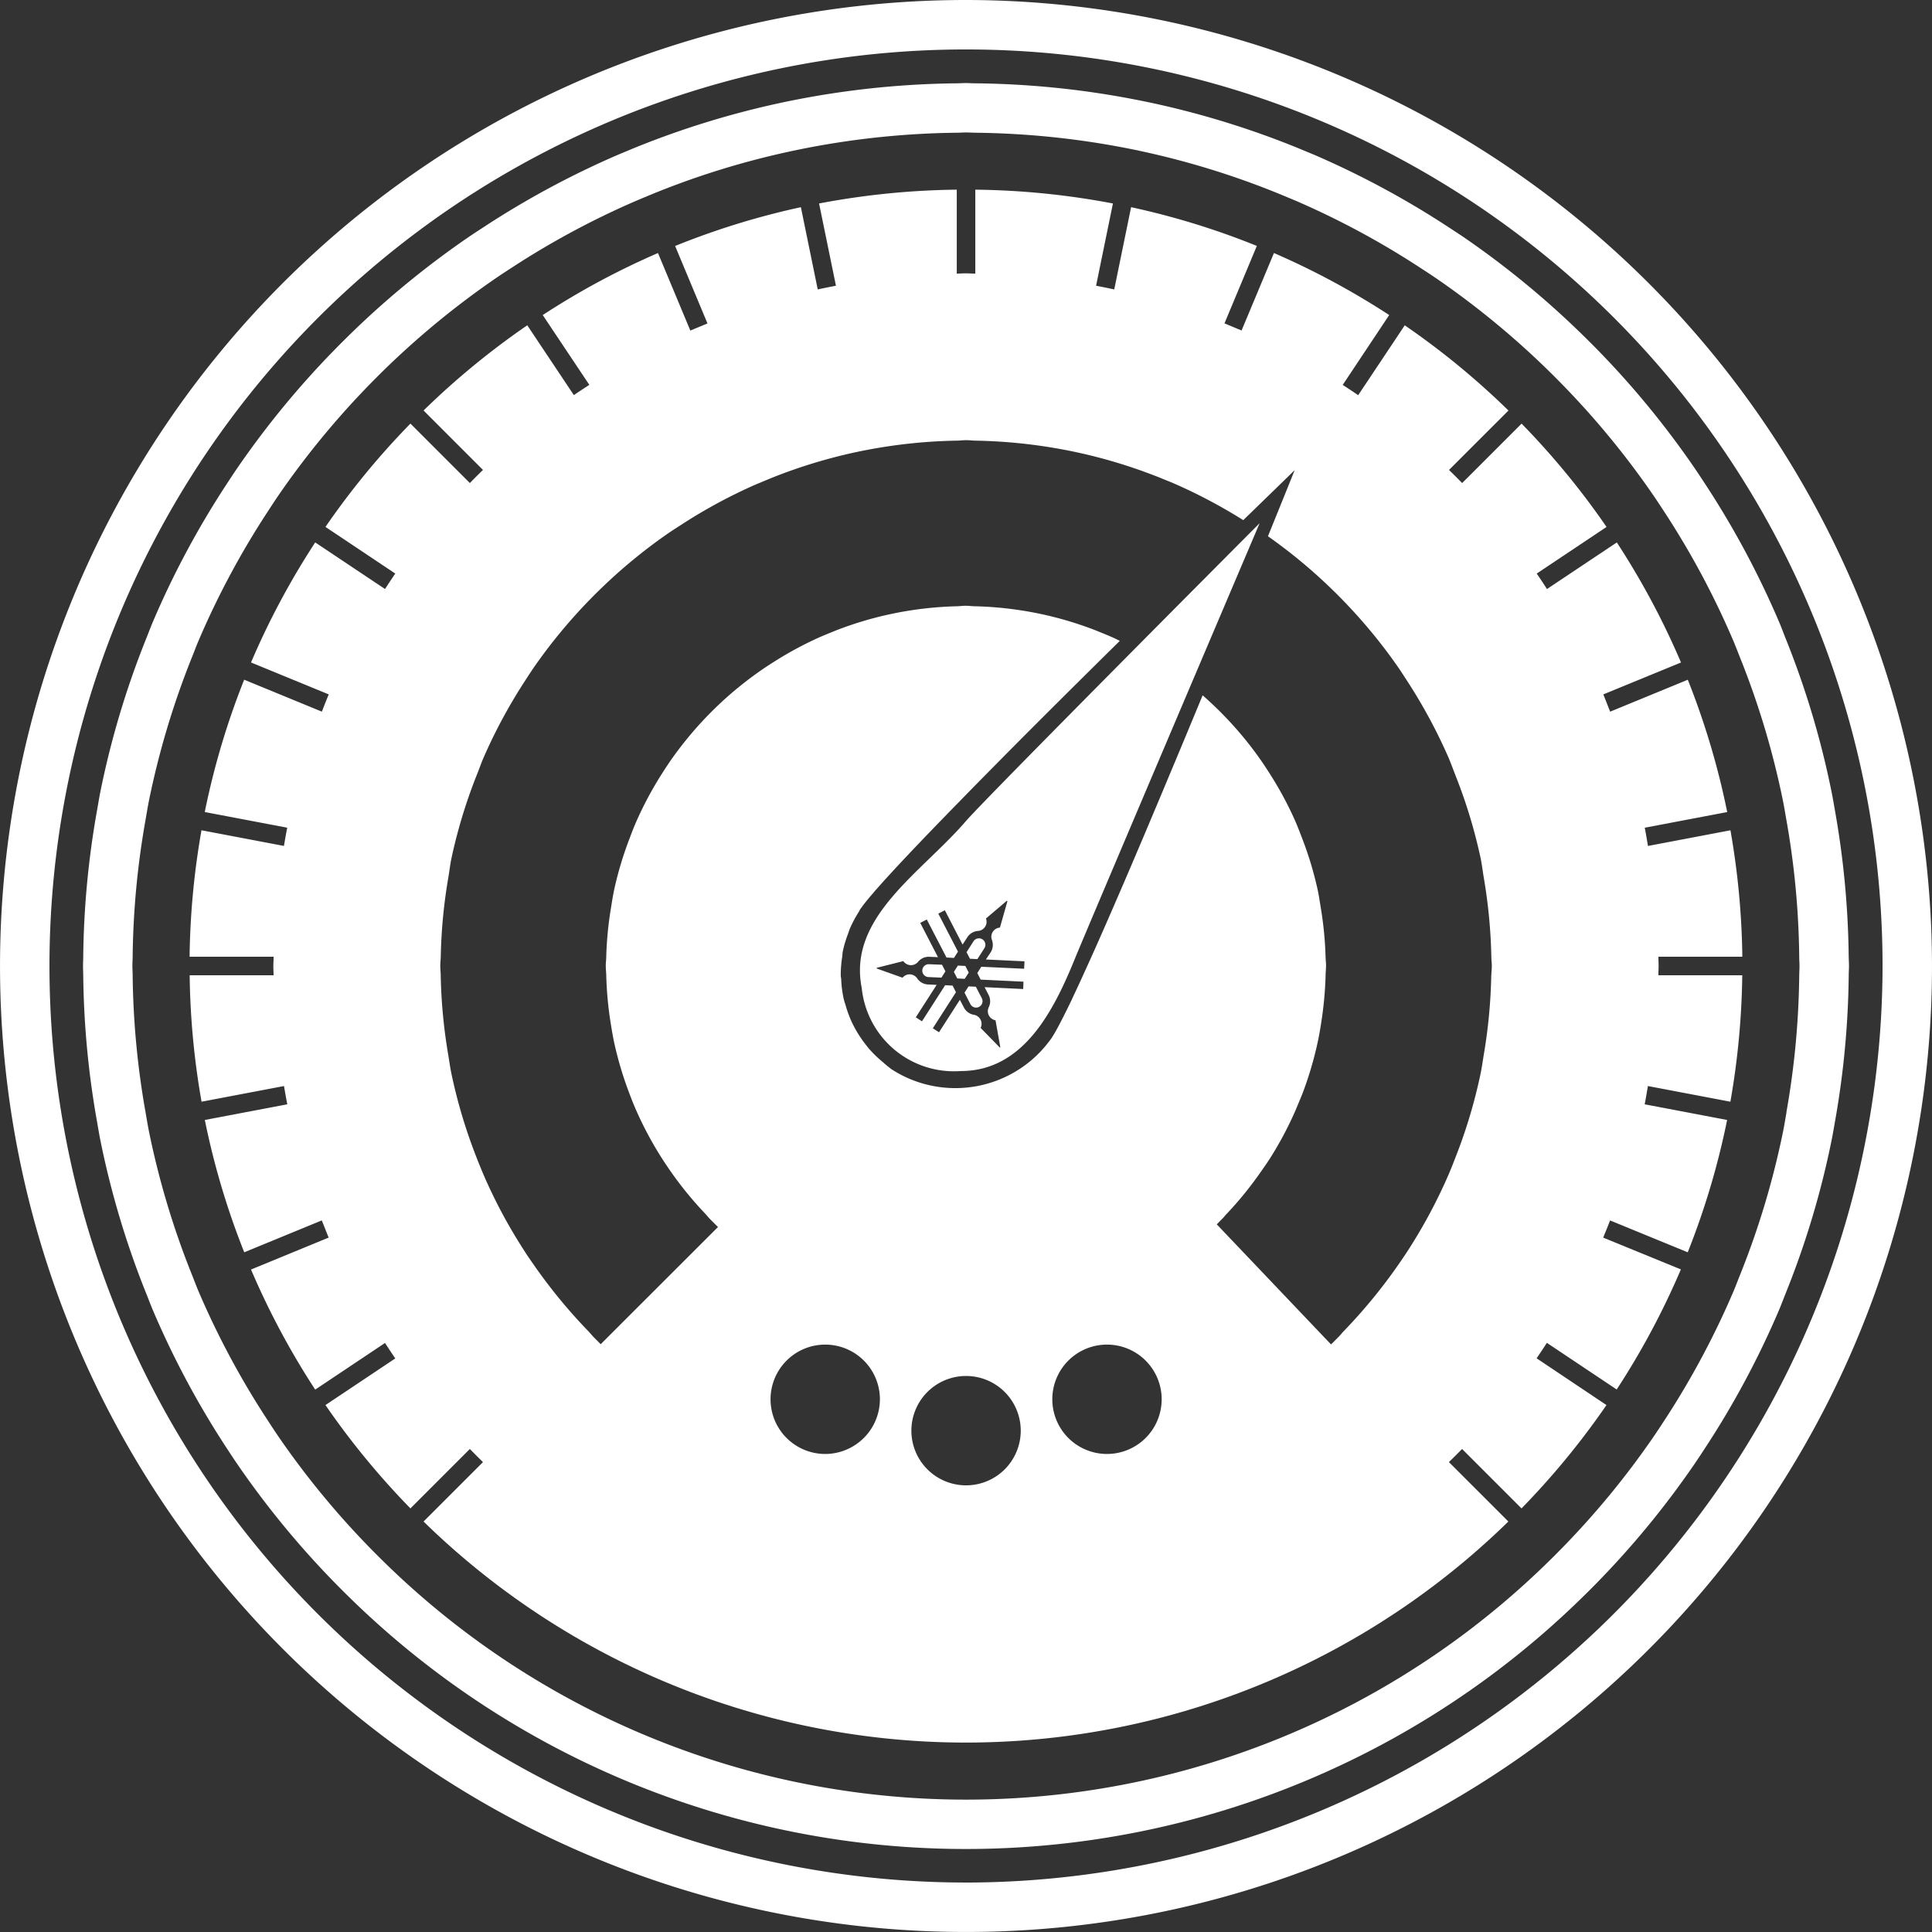 <svg xmlns="http://www.w3.org/2000/svg" xmlns:xlink="http://www.w3.org/1999/xlink" width="81.267" height="81.267" viewBox="0 0 81.267 81.267">
  <rect x="0" y="0" width="81.267" height="81.267" fill="#333333" stroke="none"/>
  <defs>
    <clipPath id="clip-path">
      <rect id="Rectangle_65" data-name="Rectangle 65" width="81.267" height="81.267" fill="none"/>
    </clipPath>
  </defs>
  <g id="Group_134" data-name="Group 134" transform="translate(0)">
    <g id="Group_133" data-name="Group 133" transform="translate(0 0)" clip-path="url(#clip-path)">
      <path id="Path_162" data-name="Path 162" d="M40.633,0A40.633,40.633,0,1,0,81.267,40.634,40.679,40.679,0,0,0,40.633,0m0,79.186A38.553,38.553,0,1,1,79.187,40.634,38.6,38.6,0,0,1,40.633,79.187" transform="translate(0 0)" fill="#fff"/>
      <path id="Path_163" data-name="Path 163" d="M76.916,39.4a37.2,37.2,0,0,0-.578-6.153c-.045-.255-.087-.514-.139-.767a36.7,36.7,0,0,0-1.918-6.428c-.1-.243-.185-.487-.288-.726a37.172,37.172,0,0,0-3.126-5.832c-.143-.217-.285-.436-.432-.65a37.305,37.305,0,0,0-4.129-5.022c-.182-.186-.366-.368-.553-.552a37.465,37.465,0,0,0-5.036-4.143c-.214-.145-.433-.286-.65-.429a37.221,37.221,0,0,0-5.6-3.019c-.239-.1-.481-.2-.721-.3a36.927,36.927,0,0,0-6.114-1.89q-.382-.081-.766-.156a37.092,37.092,0,0,0-6.689-.675c-.129,0-.259-.011-.391-.011s-.259.009-.389.011a37.116,37.116,0,0,0-6.689.675c-.255.05-.511.1-.764.156a36.99,36.99,0,0,0-6.115,1.89c-.24.1-.481.2-.719.3a37.221,37.221,0,0,0-5.6,3.019c-.217.143-.436.283-.65.429a37.572,37.572,0,0,0-5.039,4.143c-.185.184-.37.366-.552.552A37.406,37.406,0,0,0,9.136,18.84c-.148.214-.289.433-.432.65a36.955,36.955,0,0,0-3.126,5.832c-.1.239-.191.483-.289.726a36.817,36.817,0,0,0-1.918,6.428c-.051.253-.091.512-.137.767a37.2,37.2,0,0,0-.58,6.153c0,.132-.009.26-.009.391s.008.259.009.389a37.213,37.213,0,0,0,.58,6.155c.046.255.086.514.137.767a36.817,36.817,0,0,0,1.918,6.428c.1.242.187.486.289.725A37.013,37.013,0,0,0,8.7,60.084c.143.218.284.436.432.65a37.407,37.407,0,0,0,4.129,5.022c.182.185.367.37.552.552a37.056,37.056,0,0,0,51.935,0c.187-.182.371-.367.553-.552a37.306,37.306,0,0,0,4.129-5.022c.147-.214.289-.432.432-.65a37.232,37.232,0,0,0,3.126-5.832c.1-.239.191-.483.288-.725A36.7,36.7,0,0,0,76.2,47.1c.051-.253.094-.512.139-.767a37.212,37.212,0,0,0,.578-6.155c0-.131.011-.259.011-.389s-.009-.259-.011-.391M74.3,45.943c-.046.255-.086.514-.137.767a34.814,34.814,0,0,1-1.8,6.027c-.1.242-.186.486-.289.725a35.143,35.143,0,0,1-2.929,5.467c-.143.218-.284.436-.432.65a35.144,35.144,0,0,1-3.872,4.708c-.182.185-.364.37-.552.552a34.98,34.98,0,0,1-49,0c-.186-.182-.371-.367-.552-.552a35.347,35.347,0,0,1-3.872-4.708c-.147-.214-.289-.432-.43-.65A35.046,35.046,0,0,1,7.5,53.462c-.1-.239-.191-.483-.288-.725a34.814,34.814,0,0,1-1.8-6.027c-.05-.253-.091-.512-.136-.767a35.012,35.012,0,0,1-.543-5.766c0-.131-.011-.259-.011-.389s.009-.259.011-.391a35.009,35.009,0,0,1,.543-5.765c.045-.256.086-.514.136-.767a34.863,34.863,0,0,1,1.8-6.028c.1-.24.186-.486.288-.723a34.941,34.941,0,0,1,2.932-5.468c.141-.218.284-.436.43-.65a35.335,35.335,0,0,1,3.872-4.706c.181-.186.366-.37.552-.553a35.359,35.359,0,0,1,4.722-3.881c.214-.147.432-.289.65-.43A34.913,34.913,0,0,1,25.91,7.6c.236-.1.478-.2.719-.3a34.532,34.532,0,0,1,5.73-1.772c.255-.055.51-.107.764-.157A35.186,35.186,0,0,1,39.4,4.736c.131,0,.26-.011.389-.011s.261.008.391.011a35.159,35.159,0,0,1,6.271.632c.257.05.512.1.764.157A34.547,34.547,0,0,1,52.942,7.3c.242.1.482.2.721.3a34.835,34.835,0,0,1,5.249,2.829c.218.141.437.284.651.43a35.431,35.431,0,0,1,4.721,3.881c.187.184.37.367.552.553A35.132,35.132,0,0,1,68.707,20c.148.214.288.432.432.65a35.037,35.037,0,0,1,2.929,5.468c.1.238.193.483.289.723a34.863,34.863,0,0,1,1.8,6.028c.051.253.091.511.137.767a34.866,34.866,0,0,1,.541,5.765c0,.132.011.26.011.391s-.009.259-.011.389a34.869,34.869,0,0,1-.541,5.766" transform="translate(0.847 0.847)" fill="#fff"/>
      <path id="Path_164" data-name="Path 164" d="M67.832,38.7c0-.132-.008-.26-.009-.391h3.531a32.979,32.979,0,0,0-.5-5.319l-3.469.659c-.045-.255-.084-.514-.136-.767l3.469-.659a32.579,32.579,0,0,0-1.658-5.566L65.795,28c-.1-.243-.189-.487-.29-.725l3.269-1.343a32.6,32.6,0,0,0-2.7-5.05l-2.937,1.96c-.141-.218-.283-.436-.432-.65l2.937-1.962a32.734,32.734,0,0,0-3.574-4.346l-2.5,2.5c-.181-.185-.366-.37-.552-.551l2.5-2.5a32.767,32.767,0,0,0-4.362-3.584l-1.959,2.939c-.214-.149-.432-.29-.65-.433L56.5,11.317a32.7,32.7,0,0,0-4.848-2.609l-1.362,3.259c-.238-.1-.478-.2-.719-.3l1.361-3.258A32.345,32.345,0,0,0,45.643,6.78l-.709,3.46c-.253-.055-.507-.107-.764-.156l.709-3.46a32.781,32.781,0,0,0-5.789-.581V9.574c-.131,0-.26-.011-.391-.011s-.26.009-.389.011V6.043a32.811,32.811,0,0,0-5.792.581l.71,3.46c-.256.049-.512.1-.766.156l-.709-3.46a32.29,32.29,0,0,0-5.29,1.632l1.361,3.258c-.24.1-.482.2-.721.3L25.742,8.708a32.514,32.514,0,0,0-4.848,2.609l1.96,2.936c-.218.143-.436.284-.65.432l-1.96-2.937a32.863,32.863,0,0,0-4.363,3.584l2.5,2.5c-.187.181-.37.366-.552.551l-2.5-2.5a32.837,32.837,0,0,0-3.574,4.346l2.937,1.962c-.147.214-.29.432-.432.65l-2.936-1.96a32.6,32.6,0,0,0-2.7,5.05l3.269,1.343c-.1.238-.194.482-.29.725L8.336,26.656a32.344,32.344,0,0,0-1.658,5.566l3.469.659c-.051.253-.094.512-.139.767l-3.468-.659a32.83,32.83,0,0,0-.5,5.319H9.574c0,.131-.011.259-.011.391s.008.259.011.389H6.043a32.8,32.8,0,0,0,.5,5.319l3.468-.659c.045.257.087.515.139.768l-3.469.659a32.344,32.344,0,0,0,1.658,5.566L11.6,49.4c.1.24.189.484.29.722L8.624,51.466a32.673,32.673,0,0,0,2.7,5.051l2.936-1.962c.141.218.285.436.432.65l-2.937,1.962a33.039,33.039,0,0,0,3.574,4.347l2.5-2.5c.182.186.364.37.552.552l-2.5,2.5a32.642,32.642,0,0,0,45.631,0l-2.5-2.5q.281-.273.553-.552l2.5,2.5a32.83,32.83,0,0,0,3.574-4.347L62.7,55.2c.149-.214.29-.432.432-.65l2.937,1.962a32.674,32.674,0,0,0,2.7-5.051L65.5,50.123c.1-.238.2-.482.29-.722l3.267,1.34a32.457,32.457,0,0,0,1.657-5.566l-3.468-.659c.051-.253.091-.511.136-.768l3.469.659a32.951,32.951,0,0,0,.5-5.319H67.823c0-.131.009-.259.009-.389M32.772,59.224a2.3,2.3,0,1,1,2.305-2.3,2.305,2.305,0,0,1-2.305,2.3m5.929,1.32a2.3,2.3,0,1,1,2.3-2.3,2.3,2.3,0,0,1-2.3,2.3m5.928-1.32a2.3,2.3,0,1,1,2.3-2.3,2.3,2.3,0,0,1-2.3,2.3M60.793,39.088a22.36,22.36,0,0,1-.316,3.349c-.042.256-.078.515-.129.768a21.81,21.81,0,0,1-1.053,3.526c-.094.243-.187.485-.29.723a22.072,22.072,0,0,1-1.71,3.2c-.141.219-.288.433-.437.647A22.479,22.479,0,0,1,54.6,54.045c-.092.094-.17.2-.264.289l-.276.276-.005.007-.269-.281-4.539-4.77.264-.269c.055-.058.1-.12.16-.18a15.061,15.061,0,0,0,1.386-1.7c.15-.213.3-.425.44-.644a15.029,15.029,0,0,0,1.05-1.974c.1-.239.2-.478.3-.722a15.125,15.125,0,0,0,.646-2.178c.054-.255.1-.511.139-.767a15.513,15.513,0,0,0,.193-2.049c0-.131.018-.257.018-.389s-.016-.259-.02-.391a15.151,15.151,0,0,0-.2-2.046c-.042-.257-.079-.515-.133-.768a14.883,14.883,0,0,0-.657-2.174c-.094-.244-.186-.487-.29-.725a14.837,14.837,0,0,0-1.059-1.968c-.139-.22-.281-.437-.432-.65a15.078,15.078,0,0,0-1.39-1.69c-.178-.187-.362-.372-.552-.552-.149-.141-.3-.281-.458-.417-.206.5-.412.994-.622,1.5q-.392.945-.791,1.893c-.355.853-.713,1.7-1.061,2.524l-.558,1.312-.466,1.083c-.152.351-.3.693-.446,1.026-.081.187-.162.372-.242.553-.132.3-.259.589-.383.866-.037.081-.071.158-.106.235q-.184.41-.354.78c-.02.046-.041.092-.062.137q-.178.388-.339.729c-.022.05-.048.1-.069.152-.125.261-.239.491-.345.7-.021.042-.042.084-.063.124-.148.293-.275.524-.375.688-.022.034-.048.081-.067.11l-.011.012a4.94,4.94,0,0,1-6.724,1.306,4.5,4.5,0,0,1-.364-.3,4.775,4.775,0,0,1-.565-.541c-.059-.067-.114-.14-.17-.211a5,5,0,0,1-.43-.651c-.045-.084-.091-.169-.132-.255a4.747,4.747,0,0,1-.272-.733c-.028-.094-.063-.187-.084-.283a4.768,4.768,0,0,1-.1-.775c0-.07-.021-.139-.021-.21a5.026,5.026,0,0,1,.062-.78c.011-.066.007-.131.02-.2a4.668,4.668,0,0,1,.222-.752c.029-.081.053-.162.086-.24a4.885,4.885,0,0,1,.372-.693c.021-.036.034-.075.059-.112.015-.021.041-.054.058-.078.11-.154.276-.359.494-.61.04-.046.082-.1.125-.144.156-.178.326-.37.523-.584.044-.049.094-.1.141-.153.169-.185.352-.38.545-.585l.168-.178c.186-.2.382-.4.587-.617.086-.09.169-.178.259-.269q.317-.331.657-.68c.162-.168.33-.339.5-.512.253-.26.512-.525.78-.8l.969-.981q.493-.5,1-1.009c.684-.685,1.385-1.385,2.089-2.085l1.442-1.428.58-.572c-.094-.046-.187-.094-.284-.137-.236-.106-.477-.2-.719-.3a15.063,15.063,0,0,0-2.05-.634c-.252-.058-.507-.111-.764-.156a15.053,15.053,0,0,0-2.265-.228c-.131,0-.259-.021-.389-.021s-.26.017-.391.021a15.087,15.087,0,0,0-2.267.228c-.257.045-.512.1-.764.156a15.121,15.121,0,0,0-2.05.634c-.243.1-.483.194-.721.3a15.061,15.061,0,0,0-1.875,1.013c-.22.139-.437.28-.65.432a15.221,15.221,0,0,0-1.7,1.394c-.19.18-.372.364-.552.552a15.385,15.385,0,0,0-1.391,1.69c-.149.213-.292.429-.432.65a15.142,15.142,0,0,0-1.057,1.968c-.106.238-.2.479-.29.723a14.783,14.783,0,0,0-.656,2.176c-.055.253-.094.511-.135.767a14.98,14.98,0,0,0-.2,2.048c0,.132-.02.259-.02.391s.016.259.02.389a15.076,15.076,0,0,0,.191,2.049c.041.256.083.512.137.767a14.925,14.925,0,0,0,.65,2.178c.091.244.187.485.293.723A15.024,15.024,0,0,0,25.9,46.777q.21.329.436.647a15.215,15.215,0,0,0,1.391,1.691c.09.1.172.2.264.29l.275.273v0l-3.914,3.91-1.019,1.019-.275-.276c-.092-.092-.173-.2-.263-.289A22.369,22.369,0,0,1,20.54,51.3c-.149-.214-.3-.428-.436-.646a21.773,21.773,0,0,1-1.71-3.2c-.1-.239-.2-.481-.293-.723a21.938,21.938,0,0,1-1.052-3.526c-.053-.253-.086-.512-.129-.768a22.36,22.36,0,0,1-.317-3.349c0-.131-.018-.257-.018-.389s.017-.259.02-.391a22.178,22.178,0,0,1,.321-3.347c.045-.256.071-.518.124-.77a21.973,21.973,0,0,1,1.067-3.521c.1-.243.182-.488.285-.727a22.052,22.052,0,0,1,1.716-3.191c.141-.218.281-.437.43-.651a22.292,22.292,0,0,1,2.259-2.743c.181-.189.364-.371.552-.552a22.325,22.325,0,0,1,2.753-2.267c.215-.149.434-.289.653-.429a21.92,21.92,0,0,1,3.054-1.65c.238-.1.479-.2.721-.3a22.035,22.035,0,0,1,3.337-1.034q.38-.085.764-.156a22.094,22.094,0,0,1,3.669-.37c.131,0,.257-.02.391-.02s.257.017.389.02a22.078,22.078,0,0,1,3.667.37q.384.071.764.156a21.871,21.871,0,0,1,3.336,1.034c.243.1.484.193.722.3a22.167,22.167,0,0,1,2.782,1.484l1.1-1.068,1.063-1.034s-.329.819-.867,2.144c-.081.2-.166.413-.257.636a22.172,22.172,0,0,1,2.643,2.184c.187.181.371.363.552.552a22.3,22.3,0,0,1,2.26,2.743c.148.214.288.433.429.651A22.39,22.39,0,0,1,59,29.943c.1.239.189.485.283.727a21.711,21.711,0,0,1,1.068,3.521c.051.252.081.514.124.77a22.351,22.351,0,0,1,.321,3.347c0,.132.02.259.02.391s-.017.259-.02.389" transform="translate(1.935 1.935)" fill="#fff"/>
      <path id="Path_165" data-name="Path 165" d="M30.9,31.429l-.169.264.247.482,0,0a.269.269,0,0,0,.364.116v0h0a.27.27,0,0,0,.116-.366l-.25-.482Z" transform="translate(9.84 10.062)" fill="#fff"/>
      <path id="Path_166" data-name="Path 166" d="M31.018,31.06l-.144-.279-.313-.016-.169.265.144.277.313.016Z" transform="translate(9.731 9.85)" fill="#fff"/>
      <path id="Path_167" data-name="Path 167" d="M31.859,29.2c-1.88,2.185-4.981,4.044-4.384,7.025a3.9,3.9,0,0,0,4.168,3.491c2.61,0,3.885-2.485,4.795-4.718.491-1.208,7.774-18.327,7.774-18.327S32.712,28.21,31.859,29.2m2.446,6.213-1.8-.084-.17.265.143.276,1.8.087-.012.309-1.622-.078.166.325a.573.573,0,0,1,.007.52.4.4,0,0,0-.033.1.389.389,0,0,0,.318.448l.2,1.122,0,.011a.02.02,0,0,1-.026.007l-.8-.819a.43.43,0,0,0,.034-.106.387.387,0,0,0-.319-.446.585.585,0,0,1-.42-.309l-.168-.322-.878,1.366-.26-.168.973-1.517-.141-.279-.314-.015-.974,1.518-.26-.168.877-1.365-.364-.017a.579.579,0,0,1-.454-.255.384.384,0,0,0-.3-.17.389.389,0,0,0-.317.141l-1.075-.383a.019.019,0,0,1,0-.036l1.109-.279a.387.387,0,0,0,.62.029.579.579,0,0,1,.475-.211l.362.017-.746-1.443.275-.143.829,1.6.313.017.17-.264-.828-1.6.276-.141.745,1.443.2-.306a.583.583,0,0,1,.448-.267A.386.386,0,0,0,32.7,33.3l.869-.739a.02.02,0,0,1,.022,0,.02.02,0,0,1,.009.021l-.312,1.1a.385.385,0,0,0-.3.177.38.38,0,0,0-.036.345.587.587,0,0,1-.055.519l-.2.3,1.624.078Z" transform="translate(8.773 5.336)" fill="#fff"/>
      <path id="Path_168" data-name="Path 168" d="M31.089,30.022l-.293.458.144.277.312.015.294-.457a.271.271,0,1,0-.457-.293" transform="translate(9.86 9.572)" fill="#fff"/>
      <path id="Path_169" data-name="Path 169" d="M29.67,30.723h0a.271.271,0,0,0-.283.259v0a.272.272,0,0,0,.26.281l.545.024.168-.264-.143-.279Z" transform="translate(9.408 9.836)" fill="#fff"/>
    </g>
  </g>
</svg>
